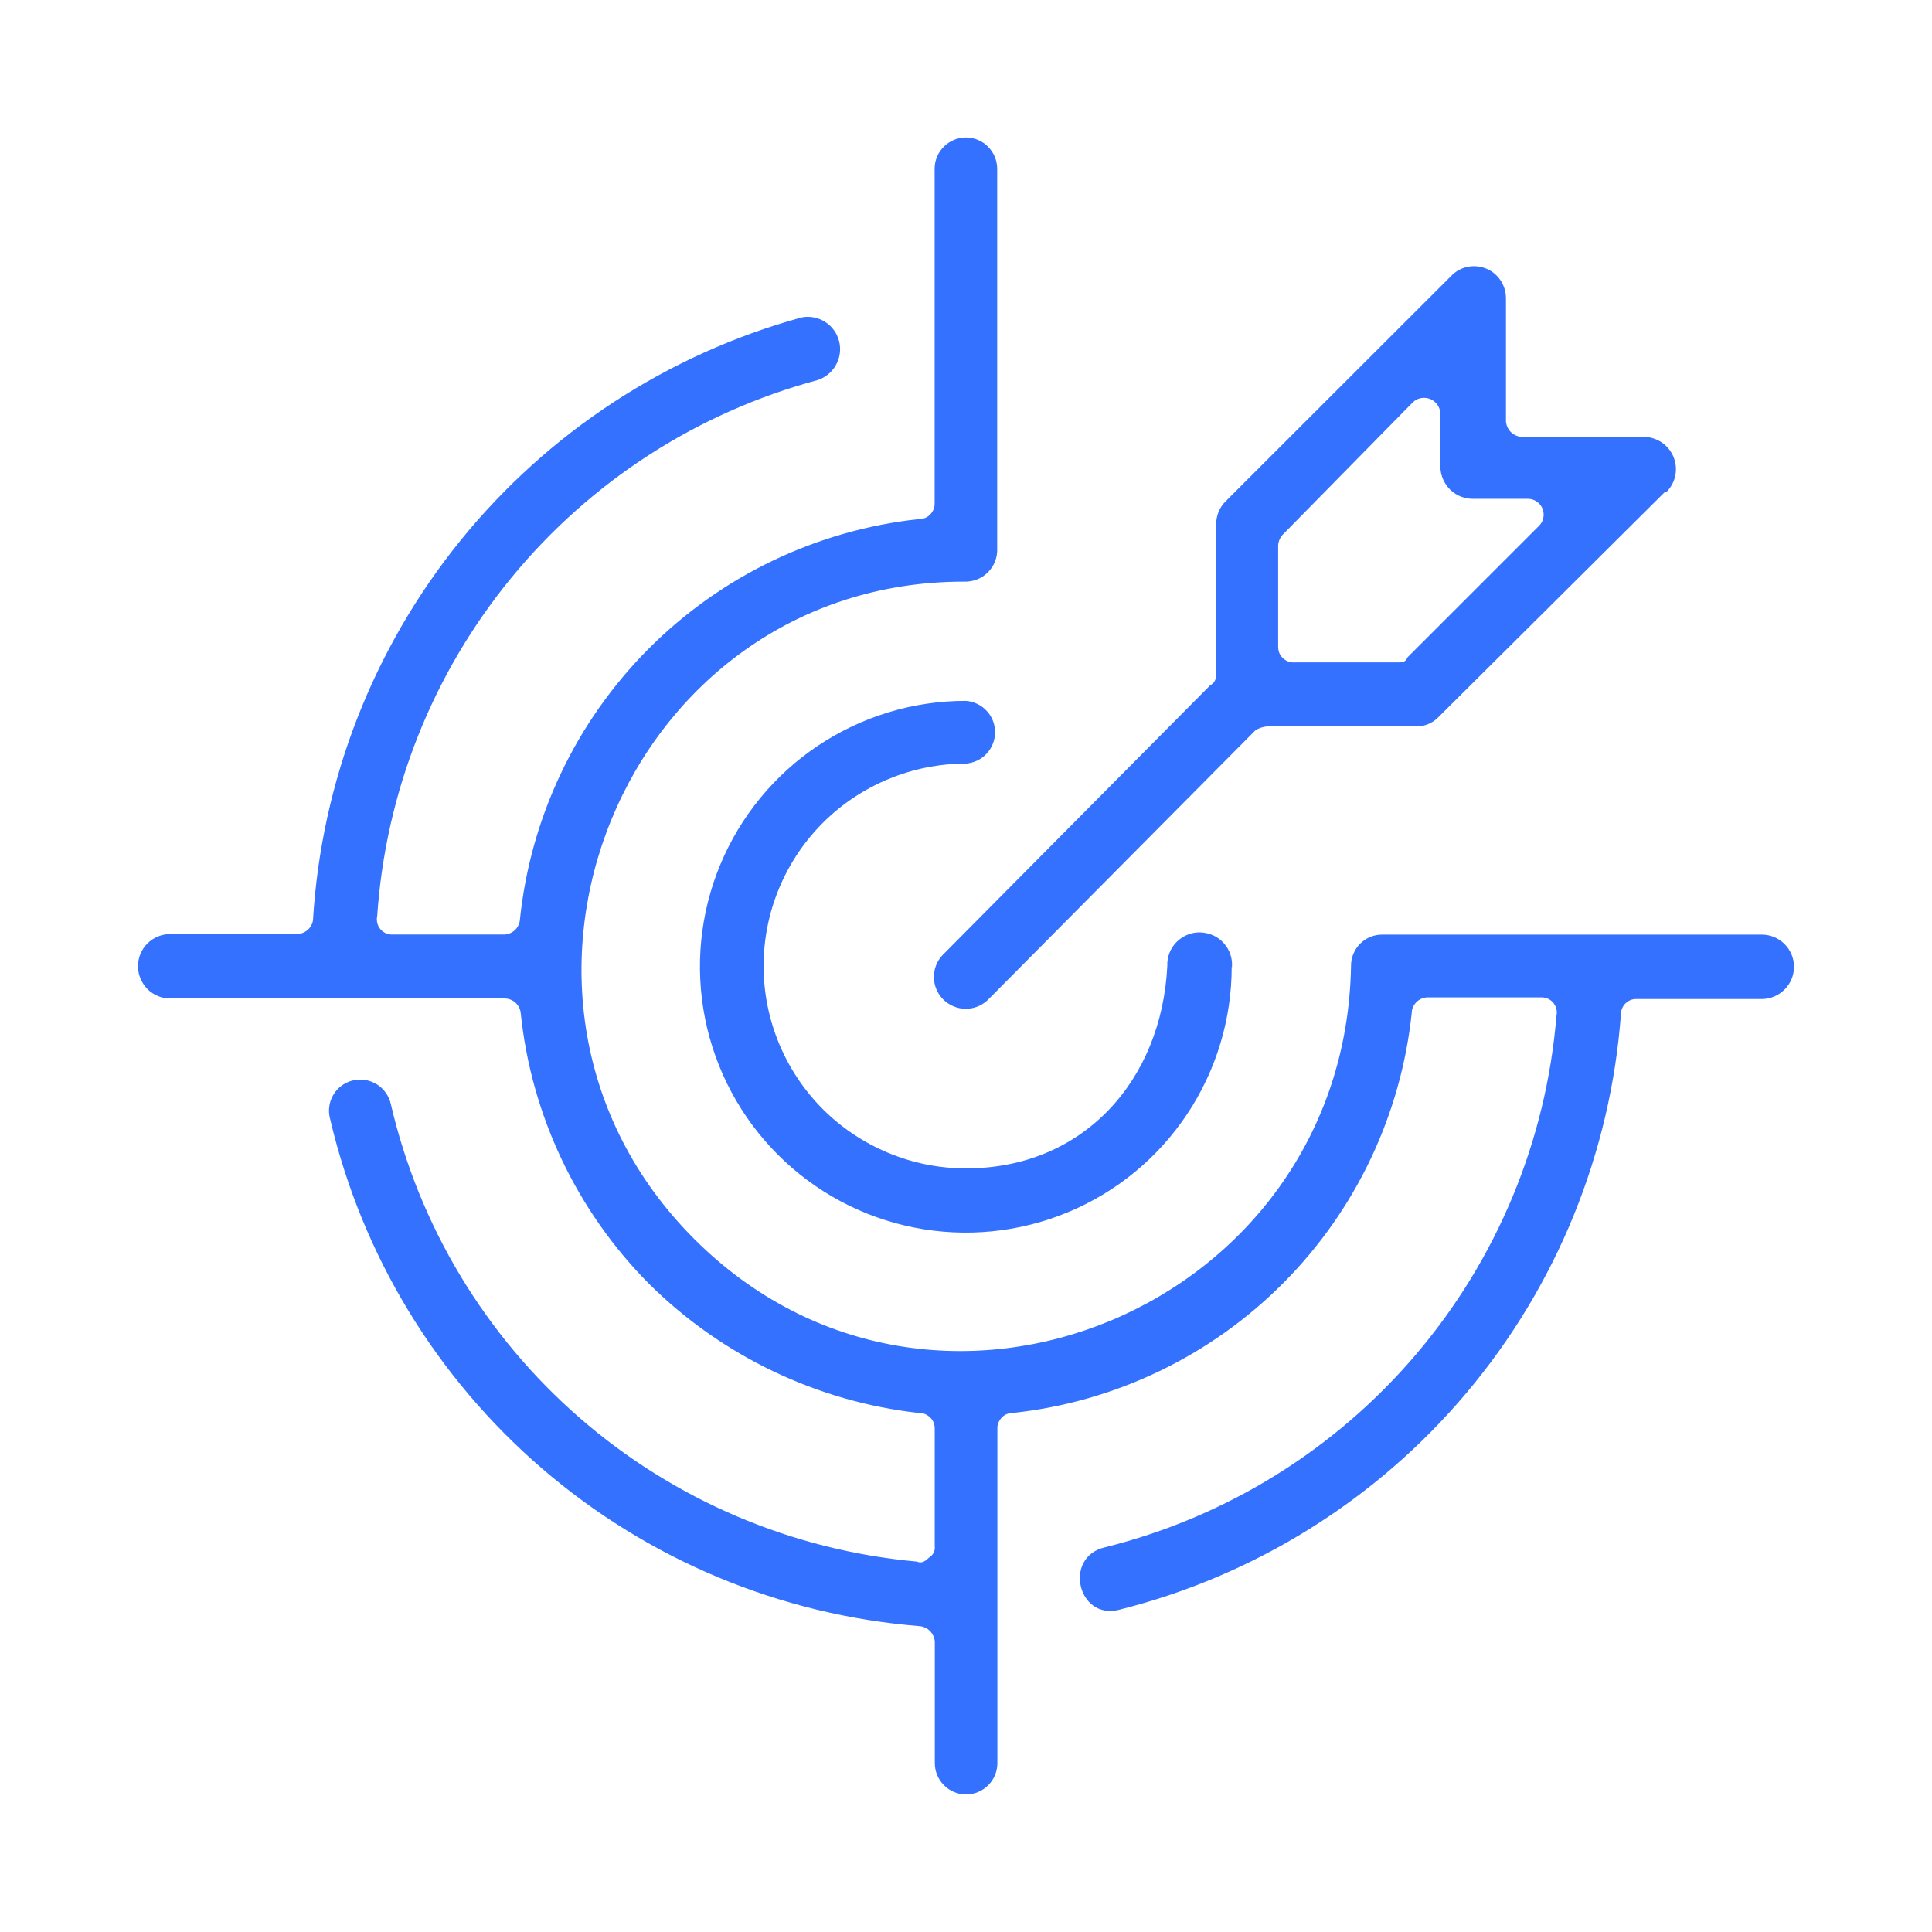 <?xml version="1.0" encoding="utf-8"?>
<!-- Generator: Adobe Illustrator 17.0.0, SVG Export Plug-In . SVG Version: 6.00 Build 0)  -->
<!DOCTYPE svg PUBLIC "-//W3C//DTD SVG 1.1//EN" "http://www.w3.org/Graphics/SVG/1.1/DTD/svg11.dtd">
<svg version="1.1" id="Layer_1" xmlns="http://www.w3.org/2000/svg" xmlns:xlink="http://www.w3.org/1999/xlink" x="0px" y="0px"
	 width="21px" height="21px" viewBox="0 0 21 21" enable-background="new 0 0 21 21" xml:space="preserve">
<path fill="#3571FF" d="M15.346,11c-0.115,1.113-0.608,2.153-1.397,2.946c-0.789,0.793-1.826,1.292-2.939,1.412
	c-0.022,0-0.045,0.004-0.065,0.012c-0.021,0.008-0.04,0.021-0.055,0.037c-0.016,0.016-0.028,0.035-0.037,0.055
	c-0.009,0.021-0.013,0.043-0.012,0.065v3.638c0,0.09-0.036,0.177-0.1,0.24c-0.064,0.064-0.15,0.1-0.24,0.1s-0.177-0.036-0.24-0.1
	c-0.064-0.064-0.1-0.15-0.1-0.24v-1.32c-0.003-0.044-0.022-0.085-0.053-0.117c-0.031-0.031-0.073-0.05-0.117-0.053
	c-1.512-0.122-2.947-0.721-4.097-1.711S3.937,13.647,3.59,12.17c-0.013-0.044-0.017-0.09-0.012-0.135
	c0.005-0.045,0.019-0.089,0.042-0.129c0.022-0.04,0.053-0.075,0.089-0.102c0.036-0.028,0.078-0.048,0.122-0.059
	c0.044-0.011,0.09-0.014,0.135-0.007c0.045,0.007,0.088,0.023,0.127,0.046c0.039,0.024,0.073,0.055,0.099,0.092
	C4.219,11.913,4.238,11.955,4.248,12c0.308,1.326,1.027,2.52,2.054,3.413c1.027,0.893,2.31,1.439,3.666,1.561
	c0.044,0.022,0.086,0,0.128-0.042c0.022-0.013,0.04-0.031,0.052-0.054c0.011-0.023,0.016-0.049,0.012-0.074v-1.276
	c0-0.022-0.004-0.045-0.012-0.065c-0.008-0.021-0.021-0.04-0.037-0.055c-0.016-0.016-0.035-0.028-0.055-0.037
	c-0.021-0.009-0.043-0.013-0.065-0.012c-1.107-0.123-2.14-0.617-2.932-1.4c-0.792-0.796-1.286-1.839-1.4-2.956
	c-0.006-0.041-0.027-0.078-0.058-0.106c-0.031-0.027-0.071-0.043-0.112-0.044H1.85c-0.093,0-0.182-0.037-0.247-0.102
	C1.537,10.684,1.5,10.595,1.5,10.502s0.037-0.182,0.103-0.247c0.066-0.066,0.155-0.102,0.247-0.102h1.382
	c0.041-0.002,0.081-0.018,0.112-0.045s0.052-0.064,0.058-0.105c0.091-1.51,0.652-2.954,1.604-4.129
	C5.959,4.698,7.255,3.851,8.714,3.45c0.088-0.017,0.18,0.001,0.255,0.049c0.076,0.048,0.13,0.124,0.152,0.211
	C9.143,3.798,9.13,3.89,9.086,3.968C9.042,4.047,8.97,4.105,8.884,4.132C7.579,4.484,6.417,5.234,5.559,6.279S4.191,8.609,4.1,9.958
	c-0.006,0.025-0.005,0.051,0.001,0.075c0.006,0.025,0.018,0.048,0.034,0.067s0.037,0.035,0.061,0.045
	c0.023,0.01,0.049,0.014,0.074,0.013h1.21c0.041-0.001,0.081-0.017,0.112-0.044c0.031-0.027,0.052-0.065,0.058-0.106
	c0.113-1.115,0.606-2.157,1.396-2.952S8.876,5.762,9.99,5.642c0.022,0,0.045-0.004,0.065-0.012c0.021-0.008,0.04-0.021,0.055-0.037
	c0.016-0.016,0.028-0.035,0.037-0.055c0.009-0.021,0.013-0.043,0.012-0.065V1.834c0-0.09,0.036-0.177,0.1-0.24
	c0.064-0.064,0.15-0.1,0.24-0.1s0.177,0.036,0.24,0.1c0.064,0.064,0.1,0.15,0.1,0.24V5.96c0.002,0.048-0.005,0.096-0.023,0.141
	c-0.017,0.045-0.044,0.086-0.078,0.12c-0.034,0.034-0.075,0.061-0.12,0.078c-0.045,0.017-0.093,0.025-0.141,0.023
	c-3.698,0-5.546,4.528-2.932,7.144s7.076,0.744,7.14-2.966c0-0.045,0.008-0.089,0.025-0.131c0.017-0.042,0.042-0.079,0.074-0.111
	s0.069-0.057,0.111-0.074c0.041-0.017,0.086-0.025,0.131-0.025h4.124c0.093,0,0.182,0.037,0.247,0.102
	c0.066,0.066,0.103,0.155,0.103,0.248s-0.037,0.182-0.103,0.247c-0.066,0.066-0.155,0.103-0.247,0.103h-1.36
	c-0.042-0.002-0.083,0.013-0.115,0.041c-0.032,0.028-0.051,0.067-0.055,0.109c-0.11,1.519-0.698,2.965-1.679,4.13
	s-2.305,1.991-3.783,2.36c-0.446,0.106-0.6-0.574-0.15-0.68c1.32-0.328,2.504-1.062,3.385-2.099
	c0.881-1.037,1.414-2.323,1.525-3.679c0.006-0.025,0.005-0.051-0.001-0.075c-0.006-0.025-0.018-0.048-0.034-0.067
	c-0.016-0.019-0.037-0.035-0.061-0.045s-0.049-0.014-0.074-0.013h-1.232c-0.041,0.001-0.081,0.017-0.112,0.044
	c-0.031,0.027-0.052,0.065-0.058,0.106V11z M18.1,5.344l-2.458,2.444c-0.06,0.065-0.143,0.104-0.232,0.108h-1.638
	c-0.045,0.004-0.088,0.018-0.126,0.042l-2.912,2.934c-0.066,0.061-0.152,0.095-0.242,0.093c-0.09-0.001-0.175-0.038-0.239-0.101
	c-0.064-0.063-0.1-0.149-0.102-0.238c-0.002-0.09,0.031-0.176,0.092-0.242l2.912-2.936c0.02-0.01,0.036-0.025,0.047-0.044
	c0.011-0.019,0.017-0.04,0.017-0.062V5.7c0-0.047,0.009-0.094,0.027-0.138c0.018-0.044,0.045-0.083,0.079-0.116l2.444-2.442
	c0.047-0.051,0.109-0.087,0.176-0.102s0.139-0.01,0.203,0.015c0.065,0.025,0.12,0.069,0.16,0.127
	c0.039,0.057,0.06,0.125,0.061,0.195v1.34c0.003,0.044,0.022,0.086,0.053,0.117c0.031,0.031,0.073,0.05,0.117,0.053h1.318
	c0.07-0.002,0.139,0.018,0.199,0.056c0.059,0.038,0.105,0.093,0.133,0.158c0.027,0.065,0.035,0.136,0.021,0.205
	c-0.014,0.069-0.048,0.132-0.098,0.181L18.1,5.344z M15.3,7.144l1.424-1.424c0.025-0.023,0.042-0.052,0.05-0.085
	c0.008-0.033,0.006-0.067-0.005-0.099c-0.011-0.032-0.032-0.059-0.059-0.08c-0.027-0.02-0.059-0.032-0.093-0.034h-0.6
	c-0.093,0.002-0.183-0.032-0.251-0.096C15.7,5.262,15.66,5.175,15.656,5.082V4.5c0-0.034-0.01-0.068-0.03-0.097
	c-0.019-0.029-0.046-0.051-0.078-0.065c-0.032-0.013-0.067-0.017-0.101-0.011c-0.034,0.006-0.065,0.022-0.09,0.046l-1.4,1.424
	c-0.037,0.033-0.06,0.079-0.064,0.128v1.106c0,0.022,0.004,0.045,0.012,0.065c0.008,0.021,0.021,0.04,0.037,0.055
	c0.016,0.016,0.035,0.028,0.055,0.037c0.021,0.008,0.043,0.013,0.065,0.012h1.126c0.044,0,0.086,0,0.106-0.044L15.3,7.144z
	 M13.388,10.504c0.001,0.572-0.168,1.131-0.485,1.607c-0.317,0.476-0.768,0.847-1.296,1.066c-0.528,0.219-1.109,0.277-1.67,0.166
	c-0.561-0.111-1.076-0.386-1.481-0.791c-0.404-0.404-0.68-0.919-0.792-1.48C7.552,10.511,7.609,9.93,7.828,9.401
	c0.219-0.528,0.59-0.98,1.065-1.297C9.369,7.787,9.928,7.617,10.5,7.618c0.086,0.007,0.166,0.045,0.225,0.109
	c0.059,0.063,0.091,0.146,0.091,0.232s-0.033,0.169-0.091,0.232C10.666,8.255,10.586,8.293,10.5,8.3
	c-0.583,0-1.143,0.232-1.556,0.644C8.532,9.357,8.3,9.916,8.3,10.5c0,0.583,0.232,1.143,0.644,1.556
	C9.357,12.468,9.917,12.7,10.5,12.7c1.276,0,2.126-0.956,2.188-2.2c-0.002-0.048,0.006-0.096,0.023-0.141
	c0.017-0.045,0.044-0.086,0.078-0.12c0.034-0.034,0.075-0.061,0.119-0.079s0.093-0.027,0.141-0.025s0.096,0.013,0.14,0.033
	c0.044,0.02,0.083,0.05,0.115,0.086c0.032,0.036,0.056,0.079,0.071,0.125c0.015,0.046,0.02,0.094,0.015,0.143L13.388,10.504z"/>
</svg>
